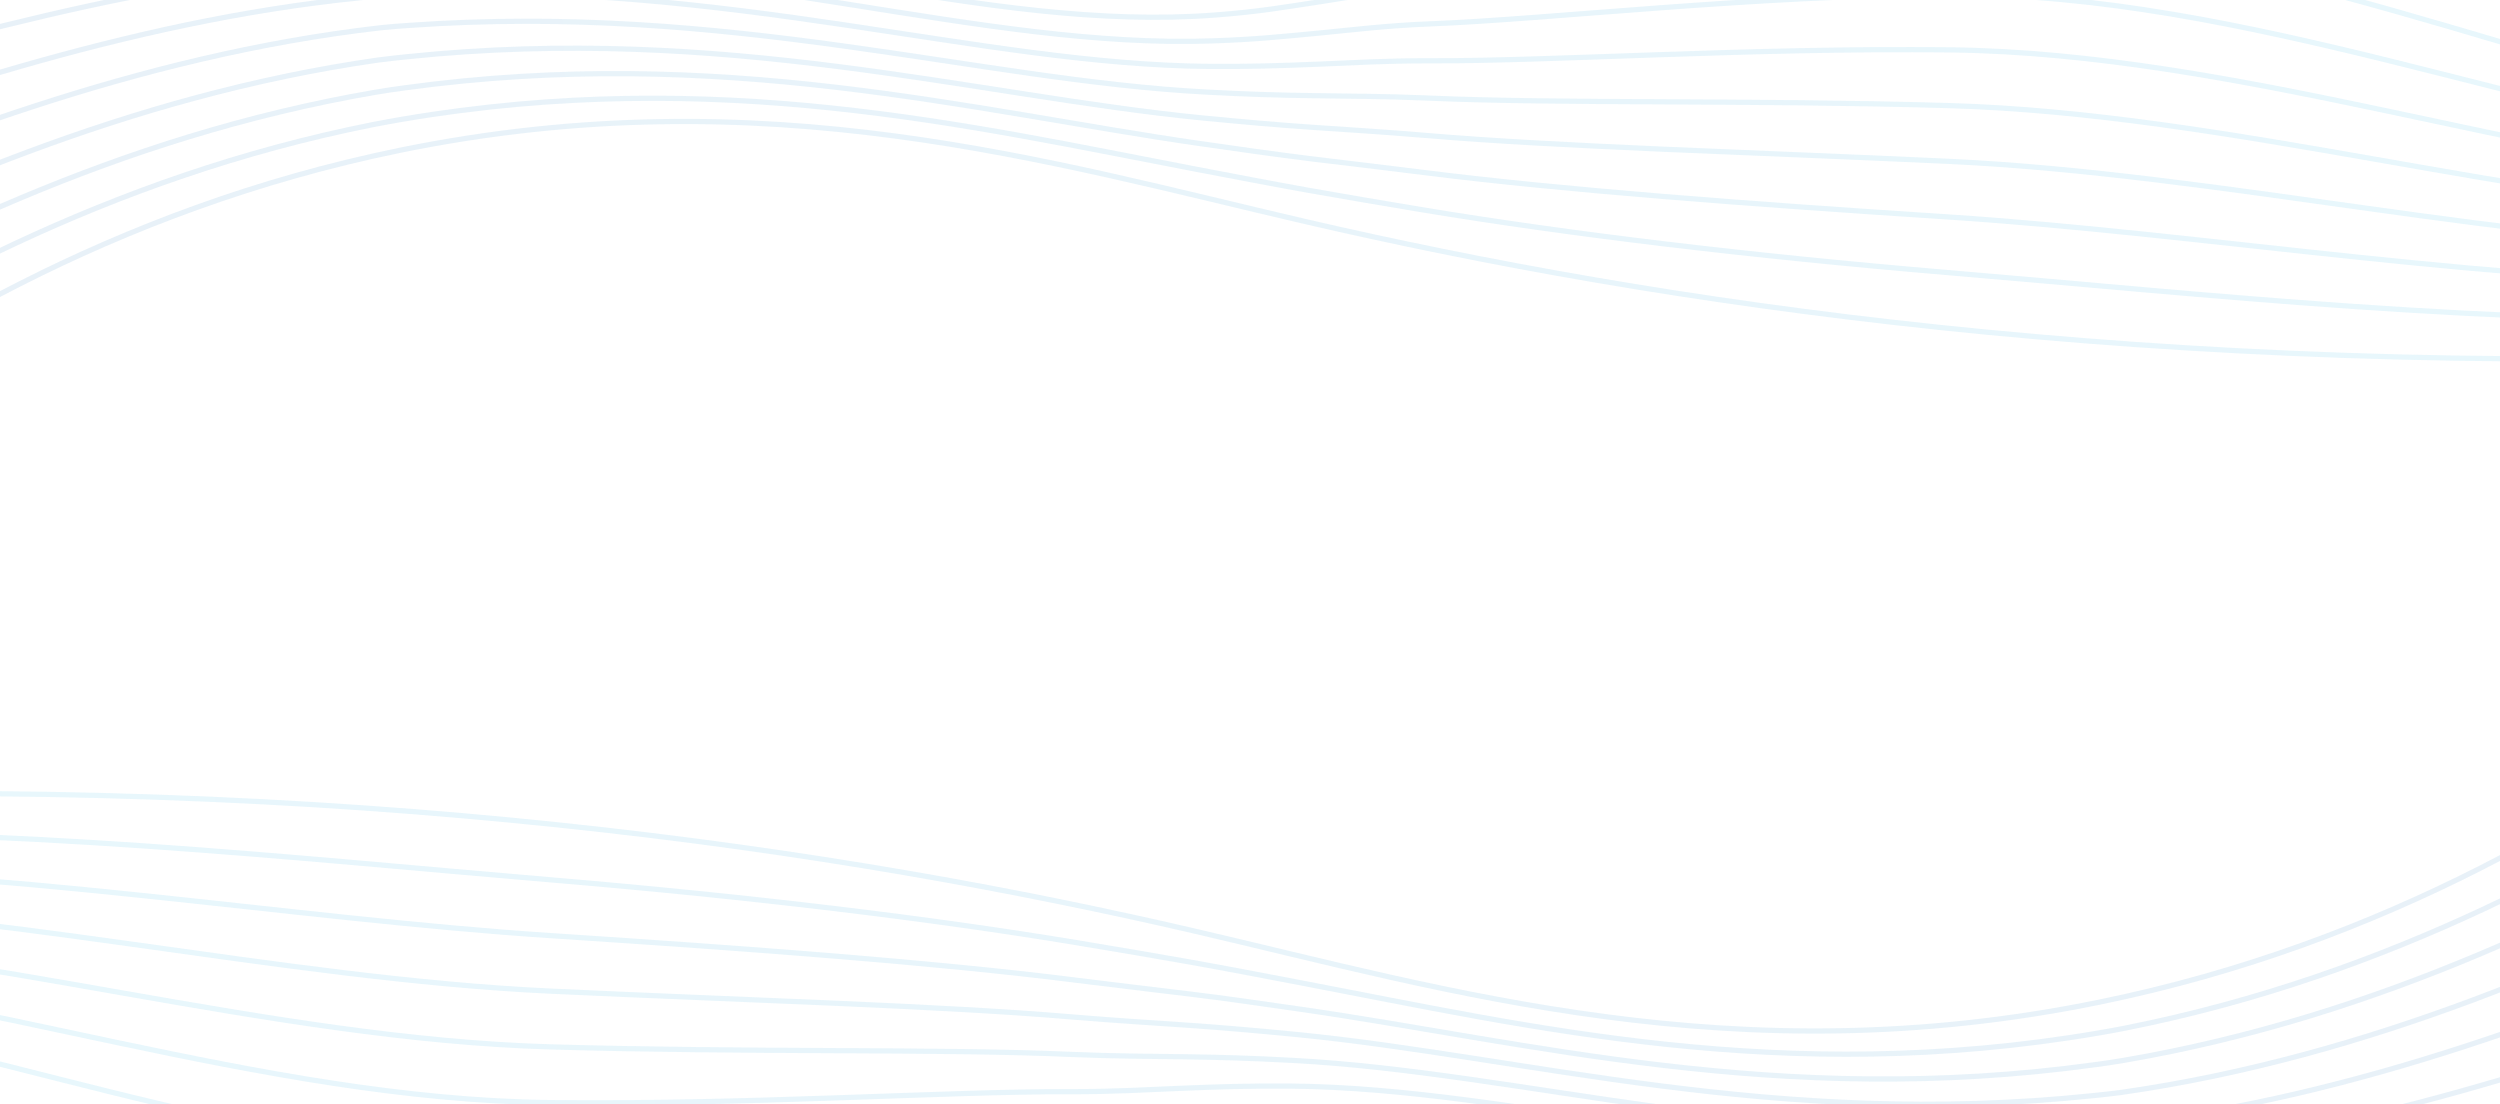 <?xml version="1.0" encoding="utf-8"?>
<!-- Generator: Adobe Illustrator 24.0.3, SVG Export Plug-In . SVG Version: 6.00 Build 0)  -->
<svg version="1.1" id="Layer_1" xmlns="http://www.w3.org/2000/svg" xmlns:xlink="http://www.w3.org/1999/xlink" x="0px" y="0px"
	 viewBox="0 0 1920 848.2" style="enable-background:new 0 0 1920 848.2;" xml:space="preserve">
<style type="text/css">
	.st0{clip-path:url(#SVGID_2_);}
	.st1{opacity:0.1;}
	.st2{fill:none;stroke:url(#SVGID_3_);stroke-width:4;stroke-miterlimit:10;}
	.st3{fill:none;stroke:url(#SVGID_4_);stroke-width:4;stroke-miterlimit:10;}
	.st4{fill:none;stroke:url(#SVGID_5_);stroke-width:4;stroke-miterlimit:10;}
	.st5{fill:none;stroke:url(#SVGID_6_);stroke-width:4;stroke-miterlimit:10;}
	.st6{fill:none;stroke:url(#SVGID_7_);stroke-width:4;stroke-miterlimit:10;}
	.st7{fill:none;stroke:url(#SVGID_8_);stroke-width:4;stroke-miterlimit:10;}
	.st8{fill:none;stroke:url(#SVGID_9_);stroke-width:4;stroke-miterlimit:10;}
	.st9{fill:none;stroke:url(#SVGID_10_);stroke-width:4;stroke-miterlimit:10;}
	.st10{fill:none;stroke:url(#SVGID_11_);stroke-width:4;stroke-miterlimit:10;}
	.st11{fill:none;stroke:url(#SVGID_12_);stroke-width:4;stroke-miterlimit:10;}
	.st12{fill:none;stroke:url(#SVGID_13_);stroke-width:4;stroke-miterlimit:10;}
	.st13{fill:none;stroke:url(#SVGID_14_);stroke-width:4;stroke-miterlimit:10;}
	.st14{fill:none;stroke:url(#SVGID_15_);stroke-width:4;stroke-miterlimit:10;}
	.st15{fill:none;stroke:url(#SVGID_16_);stroke-width:4;stroke-miterlimit:10;}
	.st16{fill:none;stroke:url(#SVGID_17_);stroke-width:4;stroke-miterlimit:10;}
	.st17{fill:none;stroke:url(#SVGID_18_);stroke-width:4;stroke-miterlimit:10;}
	.st18{fill:none;stroke:url(#SVGID_19_);stroke-width:4;stroke-miterlimit:10;}
	.st19{fill:none;stroke:url(#SVGID_20_);stroke-width:4;stroke-miterlimit:10;}
	.st20{fill:none;stroke:url(#SVGID_21_);stroke-width:4;stroke-miterlimit:10;}
	.st21{fill:none;stroke:url(#SVGID_22_);stroke-width:4;stroke-miterlimit:10;}
	.st22{fill:none;stroke:url(#SVGID_23_);stroke-width:4;stroke-miterlimit:10;}
	.st23{fill:none;stroke:url(#SVGID_24_);stroke-width:4;stroke-miterlimit:10;}
	.st24{fill:none;stroke:url(#SVGID_25_);stroke-width:4;stroke-miterlimit:10;}
	.st25{fill:none;stroke:url(#SVGID_26_);stroke-width:4;stroke-miterlimit:10;}
	.st26{fill:none;stroke:url(#SVGID_27_);stroke-width:4;stroke-miterlimit:10;}
	.st27{fill:none;stroke:url(#SVGID_28_);stroke-width:4;stroke-miterlimit:10;}
	.st28{fill:none;stroke:url(#SVGID_29_);stroke-width:4;stroke-miterlimit:10;}
	.st29{fill:none;stroke:url(#SVGID_30_);stroke-width:4;stroke-miterlimit:10;}
	.st30{fill:none;stroke:url(#SVGID_31_);stroke-width:4;stroke-miterlimit:10;}
	.st31{fill:none;stroke:url(#SVGID_32_);stroke-width:4;stroke-miterlimit:10;}
	.st32{fill:none;stroke:url(#SVGID_33_);stroke-width:4;stroke-miterlimit:10;}
	.st33{fill:none;stroke:url(#SVGID_34_);stroke-width:4;stroke-miterlimit:10;}
	.st34{fill:none;stroke:url(#SVGID_35_);stroke-width:4;stroke-miterlimit:10;}
	.st35{fill:none;stroke:url(#SVGID_36_);stroke-width:4;stroke-miterlimit:10;}
</style>
<title>BG Waves</title>
<g id="Layer_2_1_">
	<g id="Layer_1-2">
		<g>
			<defs>
				<rect id="SVGID_1_" width="1920" height="848.2"/>
			</defs>
			<clipPath id="SVGID_2_">
				<use xlink:href="#SVGID_1_"  style="overflow:visible;"/>
			</clipPath>
			<g class="st0">
				<g class="st1">
					
						<linearGradient id="SVGID_3_" gradientUnits="userSpaceOnUse" x1="-430.511" y1="1884.64" x2="1905.043" y2="2090.899" gradientTransform="matrix(1 0 0 -1 232.85 2200.82)">
						<stop  offset="0" style="stop-color:#146BB5"/>
						<stop  offset="1" style="stop-color:#10B5EA"/>
					</linearGradient>
					<path class="st2" d="M-193.6,350.1c111-85,279.5-189.3,500.4-234.6c280.4-57.5,501.6,9.7,695.9,54.7
						c266.9,61.9,650.6,121.1,1149.4,101.7"/>
					
						<linearGradient id="SVGID_4_" gradientUnits="userSpaceOnUse" x1="-430.875" y1="1908.346" x2="1902.445" y2="2114.413" gradientTransform="matrix(1 0 0 -1 232.85 2200.82)">
						<stop  offset="0" style="stop-color:#146BB5"/>
						<stop  offset="1" style="stop-color:#10B5EA"/>
					</linearGradient>
					<path class="st3" d="M2149.2,245c-235.5,5.4-457.3-19.2-653.8-35.7c-153-12.9-290.9-29.6-403.1-48.2
						c-31.1-5.2-60.2-10.1-87.7-15c-28.5-5.1-55.9-10.4-85.8-16.1c-174-33.2-368.9-79.4-610-38.4c-7.4,1.3-14.7,2.6-21.9,4
						C81.7,136.3-80.5,228.8-196,304.6"/>
					
						<linearGradient id="SVGID_5_" gradientUnits="userSpaceOnUse" x1="-431.365" y1="1932.66" x2="1899.791" y2="2138.53" gradientTransform="matrix(1 0 0 -1 232.85 2200.82)">
						<stop  offset="0" style="stop-color:#146BB5"/>
						<stop  offset="1" style="stop-color:#10B5EA"/>
					</linearGradient>
					<path class="st4" d="M2146.2,218.2c-223.6,1.1-447.9-38.4-650.3-51.6c-152.9-9.9-294.3-20.5-402.2-34.1
						c-31.6-4-60.3-7.3-87.2-10.6c-28.8-3.6-54.8-7.3-85.3-11.7C746.6,85.1,553.1,34.2,310.6,67.5c-7.4,1-14.7,2-22,3.3
						C88.8,105-74.7,189.7-198.5,259.2"/>
					
						<linearGradient id="SVGID_6_" gradientUnits="userSpaceOnUse" x1="-431.863" y1="1957.49" x2="1897.099" y2="2163.169" gradientTransform="matrix(1 0 0 -1 232.85 2200.82)">
						<stop  offset="0" style="stop-color:#146BB5"/>
						<stop  offset="1" style="stop-color:#10B5EA"/>
					</linearGradient>
					<path class="st5" d="M2143.3,191.3c-211.7-3.1-438.6-57.7-646.9-67.4c-152.7-7.1-297.8-11.1-401.5-19.9
						c-32.1-2.7-60.5-4.4-86.6-6.2c-29.1-2-53.7-4.2-84.7-7.2c-175.2-17.2-367.3-72.4-611.2-47c-7.4,0.8-14.7,1.5-22,2.5
						C96,73.9-68.9,150.6-200.9,213.8"/>
					
						<linearGradient id="SVGID_7_" gradientUnits="userSpaceOnUse" x1="-432.432" y1="1982.947" x2="1894.346" y2="2188.427" gradientTransform="matrix(1 0 0 -1 232.85 2200.82)">
						<stop  offset="0" style="stop-color:#146BB5"/>
						<stop  offset="1" style="stop-color:#10B5EA"/>
					</linearGradient>
					<path class="st6" d="M2140.4,164.4c-199.7-7.4-429.2-77.1-643.4-83.3c-152.6-4.4-301.4-1.4-400.6-5.8
						c-32.6-1.4-60.6-1.4-86-1.8c-29.5-0.4-52.6-1.1-84.1-2.8C750.5,61.5,559.7,2.1,314.4,19.5c-7.4,0.5-14.7,1-22,1.8
						C103.2,43-63.2,111.4-203.4,168.3"/>
					
						<linearGradient id="SVGID_8_" gradientUnits="userSpaceOnUse" x1="-432.974" y1="2008.717" x2="1891.581" y2="2214.003" gradientTransform="matrix(1 0 0 -1 232.85 2200.82)">
						<stop  offset="0" style="stop-color:#146BB5"/>
						<stop  offset="1" style="stop-color:#10B5EA"/>
					</linearGradient>
					<path class="st7" d="M2137.4,137.5c-187.8-11.7-419.7-96.7-640-99.2c-152.4-1.7-305.2,8.7-399.8,8.4
						c-33.2-0.1-60.9,1.6-85.5,2.6c-30,1.2-51.5,1.9-83.5,1.7C752.5,49.5,563-13.9,316.2-4.5c-7.4,0.3-14.7,0.5-22,1.1
						c-183.7,15.7-351.6,75.7-500,126.3"/>
					
						<linearGradient id="SVGID_9_" gradientUnits="userSpaceOnUse" x1="-433.653" y1="2034.824" x2="1888.793" y2="2239.913" gradientTransform="matrix(1 0 0 -1 232.85 2200.82)">
						<stop  offset="0" style="stop-color:#146BB5"/>
						<stop  offset="1" style="stop-color:#10B5EA"/>
					</linearGradient>
					<path class="st8" d="M2134.5,110.7c-175.8-16-410.3-116.3-636.5-115c-152.2,0.8-309,19.1-399,22.6c-33.9,1.3-61.1,4.7-84.9,7
						c-30.5,2.9-50.4,5-82.9,6.1c-176.6,6.1-364.8-61.1-613-59.8c-7.4,0-14.7,0-22.1,0.4C117.9-18.2-51.6,33.2-208.2,77.4"/>
					
						<linearGradient id="SVGID_10_" gradientUnits="userSpaceOnUse" x1="-434.352" y1="2061.537" x2="1885.956" y2="2266.448" gradientTransform="matrix(1 0 0 -1 232.85 2200.82)">
						<stop  offset="0" style="stop-color:#146BB5"/>
						<stop  offset="1" style="stop-color:#10B5EA"/>
					</linearGradient>
					<path class="st9" d="M2131.6,83.8c-163.9-20.2-400.9-136-633.1-130.9c-152,3.3-312.9,29.8-398.2,36.7
						c-34.6,2.8-61.3,7.9-84.3,11.4c-31,4.7-49.3,8-82.4,10.5C756.5,25.2,569.7-45.7,320-52.5c-7.4-0.2-14.7-0.5-22.1-0.3
						C125.3-48.5-45.8-5.9-210.7,32"/>
					
						<linearGradient id="SVGID_11_" gradientUnits="userSpaceOnUse" x1="-435.123" y1="2089.114" x2="1883.052" y2="2293.834" gradientTransform="matrix(1 0 0 -1 232.85 2200.82)">
						<stop  offset="0" style="stop-color:#146BB5"/>
						<stop  offset="1" style="stop-color:#10B5EA"/>
					</linearGradient>
					<path class="st10" d="M2128.6,56.9C1976.7,32.4,1737.2-98.9,1499-89.8C1347.1-84.1,1182.2-49,1101.6-39
						c-35.2,4.4-61.5,11.2-83.8,15.9c-31.5,6.6-48.2,11-81.8,15c-177.5,21-363-53.4-614.2-68.4c-7.4-0.4-14.7-1-22.1-1.1
						c-167-1.1-339.9,32.5-512.9,64.1"/>
					
						<linearGradient id="SVGID_12_" gradientUnits="userSpaceOnUse" x1="-436.034" y1="2118.106" x2="1880.027" y2="2322.646" gradientTransform="matrix(1 0 0 -1 232.85 2200.82)">
						<stop  offset="0" style="stop-color:#146BB5"/>
						<stop  offset="1" style="stop-color:#10B5EA"/>
					</linearGradient>
					<path class="st11" d="M2125.7,30c-140-28.8-382-175.7-626.2-162.6c-151.7,8.2-320.7,52.2-396.6,65.1
						c-35.9,6.1-61.8,14.5-83.2,20.2c-31.9,8.6-47.1,14-81.2,19.4c-178,28.4-362.1-49.4-614.7-72.6c-7.4-0.7-14.7-1.5-22.1-1.8
						c-161.4-6.3-335.9,18.1-517.2,43.4"/>
					
						<linearGradient id="SVGID_13_" gradientUnits="userSpaceOnUse" x1="-437.177" y1="2149.739" x2="1876.786" y2="2354.088" gradientTransform="matrix(1 0 0 -1 232.85 2200.82)">
						<stop  offset="0" style="stop-color:#146BB5"/>
						<stop  offset="1" style="stop-color:#10B5EA"/>
					</linearGradient>
					<path class="st12" d="M2122.8,3.2c-128.1-33-372.6-195.8-622.7-178.5c-151.6,10.5-324.6,63.8-395.8,79.2
						c-36.6,7.9-62,17.8-82.6,24.7c-32.4,10.6-46,17-80.6,23.9C762.5-12,579.8-93,325.7-124.5c-7.4-0.9-14.7-2-22.2-2.5
						c-155.8-11.2-332,3.7-521.5,22.7"/>
					
						<linearGradient id="SVGID_14_" gradientUnits="userSpaceOnUse" x1="-438.756" y1="2185.607" x2="1873.188" y2="2389.773" gradientTransform="matrix(1 0 0 -1 232.85 2200.82)">
						<stop  offset="0" style="stop-color:#146BB5"/>
						<stop  offset="1" style="stop-color:#10B5EA"/>
					</linearGradient>
					<path class="st13" d="M2119.9-23.7c-116.1-37.3-363.2-215.9-619.3-194.3c-151.4,12.7-328.3,75.7-395,93.4
						c-37.2,9.9-62.1,21.3-82.1,29.1c-32.7,12.8-44.9,19.9-80,28.3c-179,42.7-360.4-41.4-615.9-81.2c-7.4-1.1-14.7-2.4-22.2-3.2
						c-150.2-16-328.1-10.7-525.8,1.9"/>
					
						<linearGradient id="SVGID_15_" gradientUnits="userSpaceOnUse" x1="-440.502" y1="2221.87" x2="1869.567" y2="2425.88" gradientTransform="matrix(1 0 0 -1 232.85 2200.82)">
						<stop  offset="0" style="stop-color:#146BB5"/>
						<stop  offset="1" style="stop-color:#10B5EA"/>
					</linearGradient>
					<path class="st14" d="M2116.9-50.6c-104.2-41.6-353.8-236.1-615.8-210.2c-151.2,15-332,87.7-394.2,107.6
						c-37.7,12-62.2,24.7-81.5,33.5c-33.1,15-43.8,22.9-79.5,32.8c-179.5,49.8-359.5-37.4-616.5-85.5c-7.4-1.4-14.7-2.9-22.2-4
						C162.5-197.1-17-201.6-222.9-195.2"/>
					
						<linearGradient id="SVGID_16_" gradientUnits="userSpaceOnUse" x1="-442.194" y1="2258.16" x2="1865.974" y2="2462.002" gradientTransform="matrix(1 0 0 -1 232.85 2200.82)">
						<stop  offset="0" style="stop-color:#146BB5"/>
						<stop  offset="1" style="stop-color:#10B5EA"/>
					</linearGradient>
					<path class="st15" d="M2114-77.5c-92.2-45.8-344.4-256.4-612.4-226.1c-151.1,17.1-335.5,99.9-393.4,121.7
						c-38.2,14.4-62.3,28.2-80.9,37.9c-33.3,17.3-42.7,25.8-78.9,37.2C768.3-49.9,589.7-140,331.3-196.5c-7.4-1.6-14.8-3.3-22.2-4.7
						c-139.3-25-320.3-39.5-534.4-39.5"/>
					
						<linearGradient id="SVGID_17_" gradientUnits="userSpaceOnUse" x1="-443.884" y1="2294.457" x2="1862.367" y2="2498.126" gradientTransform="matrix(1 0 0 -1 232.85 2200.82)">
						<stop  offset="0" style="stop-color:#146BB5"/>
						<stop  offset="1" style="stop-color:#10B5EA"/>
					</linearGradient>
					<path class="st16" d="M2111.1-104.3c-80.3-50.1-335.1-276.9-609-241.9c-151,19.3-338.8,112.3-392.5,135.9
						c-38.4,16.9-62.4,31.7-80.4,42.3c-33.5,19.7-41.7,28.7-78.3,41.7C770.1-62.6,593-155.5,333.2-220.5c-7.4-1.8-14.8-3.8-22.3-5.4
						C177-255.2-5.4-279.8-227.8-286.1"/>
					
						<linearGradient id="SVGID_18_" gradientUnits="userSpaceOnUse" x1="-445.58" y1="2330.782" x2="1858.793" y2="2534.282" gradientTransform="matrix(1 0 0 -1 232.85 2200.82)">
						<stop  offset="0" style="stop-color:#146BB5"/>
						<stop  offset="1" style="stop-color:#10B5EA"/>
					</linearGradient>
					<path class="st17" d="M2108.1-131.2c-68.3-54.4-325.8-297.4-605.5-257.8c-150.9,21.4-341.9,124.7-391.8,150
						c-27.5,13.9-54.2,29.5-79.8,46.7c-33.5,22.1-40.6,31.6-77.7,46.1c-181.5,70.8-357.2-24.6-618.2-98.3
						c-7.4-2.1-14.8-4.2-22.3-6.1C184.1-284,0.3-319-230.2-331.6"/>
					
						<linearGradient id="SVGID_19_" gradientUnits="userSpaceOnUse" x1="-447.265" y1="2367.106" x2="1855.222" y2="2570.447" gradientTransform="matrix(1 0 0 -1 232.85 2200.82)">
						<stop  offset="0" style="stop-color:#146BB5"/>
						<stop  offset="1" style="stop-color:#10B5EA"/>
					</linearGradient>
					<path class="st18" d="M2105.2-158.1c-56.4-58.6-316.5-318-602.1-273.7c-150.8,23.4-344.8,137.1-391,164.2
						c-114.6,67.2-99.8,77.6-156.3,101.6C768.4-86,589.6-192.2,314.6-275.4C191-312.8,6.1-358.1-232.7-377"/>
				</g>
				<g class="st1">
					
						<linearGradient id="SVGID_20_" gradientUnits="userSpaceOnUse" x1="501.185" y1="-593.699" x2="2836.743" y2="-387.44" gradientTransform="matrix(-1 0 0 1 2618.26 1162.66)">
						<stop  offset="0" style="stop-color:#146BB5"/>
						<stop  offset="1" style="stop-color:#10B5EA"/>
					</linearGradient>
					<path class="st19" d="M2113,535c-111,85-279.4,189.3-500.4,234.6c-280.4,57.5-501.6-9.6-695.9-54.7
						C649.8,653,266.1,593.8-232.7,613.2"/>
					
						<linearGradient id="SVGID_21_" gradientUnits="userSpaceOnUse" x1="500.794" y1="-569.996" x2="2834.141" y2="-363.926" gradientTransform="matrix(-1 0 0 1 2618.26 1162.66)">
						<stop  offset="0" style="stop-color:#146BB5"/>
						<stop  offset="1" style="stop-color:#10B5EA"/>
					</linearGradient>
					<path class="st20" d="M-229.8,640.1c235.5-5.4,457.3,19.2,653.8,35.7c153,12.9,290.9,29.6,403.1,48.2
						c31.1,5.2,60.2,10.1,87.7,15c28.5,5.1,55.9,10.4,85.8,16.1c174.1,33.2,368.9,79.4,610.1,38.4c7.3-1.3,14.7-2.5,21.9-4
						c205.1-40.8,367.3-133.3,482.8-209.1"/>
					
						<linearGradient id="SVGID_22_" gradientUnits="userSpaceOnUse" x1="500.285" y1="-545.675" x2="2831.482" y2="-339.801" gradientTransform="matrix(-1 0 0 1 2618.26 1162.66)">
						<stop  offset="0" style="stop-color:#146BB5"/>
						<stop  offset="1" style="stop-color:#10B5EA"/>
					</linearGradient>
					<path class="st21" d="M-226.8,667c223.6-1.1,447.9,38.4,650.3,51.6c152.9,10,294.3,20.5,402.2,34.1c31.6,4,60.3,7.3,87.2,10.6
						c28.8,3.5,54.8,7.3,85.3,11.7c174.7,25.1,368.2,76.1,610.6,42.7c7.4-1,14.7-2,22-3.3c199.9-34.2,363.3-118.9,487.1-188.4"/>
					
						<linearGradient id="SVGID_23_" gradientUnits="userSpaceOnUse" x1="499.777" y1="-520.853" x2="2828.789" y2="-315.179" gradientTransform="matrix(-1 0 0 1 2618.26 1162.66)">
						<stop  offset="0" style="stop-color:#146BB5"/>
						<stop  offset="1" style="stop-color:#10B5EA"/>
					</linearGradient>
					<path class="st22" d="M-223.9,693.8c211.6,3.2,438.5,57.7,646.9,67.4c152.7,7.1,297.8,11.1,401.5,19.9
						c32.1,2.7,60.5,4.4,86.6,6.2c29.1,2,53.8,4.2,84.7,7.2c175.2,17.2,367.3,72.4,611.2,47c7.4-0.8,14.7-1.5,22-2.5
						c194.6-27.9,359.4-104.5,491.4-167.7"/>
					
						<linearGradient id="SVGID_24_" gradientUnits="userSpaceOnUse" x1="499.336" y1="-495.391" x2="2826.086" y2="-289.914" gradientTransform="matrix(-1 0 0 1 2618.26 1162.66)">
						<stop  offset="0" style="stop-color:#146BB5"/>
						<stop  offset="1" style="stop-color:#10B5EA"/>
					</linearGradient>
					<path class="st23" d="M-221,720.7c199.7,7.4,429.1,77.1,643.4,83.3c152.6,4.4,301.4,1.4,400.6,5.8c32.6,1.4,60.6,1.4,86,1.8
						c29.6,0.4,52.7,1.1,84.1,2.8c175.7,9.3,366.5,68.7,611.8,51.3c7.4-0.5,14.7-1,22-1.8c189.1-21.7,355.5-90.1,495.7-147"/>
					
						<linearGradient id="SVGID_25_" gradientUnits="userSpaceOnUse" x1="498.676" y1="-469.629" x2="2823.25" y2="-264.341" gradientTransform="matrix(-1 0 0 1 2618.26 1162.66)">
						<stop  offset="0" style="stop-color:#146BB5"/>
						<stop  offset="1" style="stop-color:#10B5EA"/>
					</linearGradient>
					<path class="st24" d="M-218,747.6c187.8,11.7,419.7,96.7,640,99.2c152.4,1.7,305.2-8.7,399.8-8.4c33.2,0.1,60.8-1.6,85.5-2.6
						c30-1.2,51.5-1.9,83.5-1.7c176.2,1.6,365.6,64.9,612.4,55.5c7.4-0.3,14.7-0.5,22-1.1c183.7-15.7,351.6-75.7,500-126.3"/>
					
						<linearGradient id="SVGID_26_" gradientUnits="userSpaceOnUse" x1="498.037" y1="-443.519" x2="2820.492" y2="-238.429" gradientTransform="matrix(-1 0 0 1 2618.26 1162.66)">
						<stop  offset="0" style="stop-color:#146BB5"/>
						<stop  offset="1" style="stop-color:#10B5EA"/>
					</linearGradient>
					<path class="st25" d="M-215.1,774.5c175.8,15.9,410.3,116.3,636.5,115c152.2-0.8,309.1-19.1,399-22.6c33.9-1.3,61.1-4.7,84.9-7
						c30.5-2.9,50.4-5,82.9-6.1c176.6-6.1,364.8,61.1,613,59.8c7.4,0,14.7,0,22-0.4c178.2-9.9,347.7-61.3,504.4-105.5"/>
					
						<linearGradient id="SVGID_27_" gradientUnits="userSpaceOnUse" x1="497.35" y1="-416.809" x2="2817.646" y2="-211.9" gradientTransform="matrix(-1 0 0 1 2618.26 1162.66)">
						<stop  offset="0" style="stop-color:#146BB5"/>
						<stop  offset="1" style="stop-color:#10B5EA"/>
					</linearGradient>
					<path class="st26" d="M-212.2,801.3c163.9,20.2,400.9,136,633.1,130.9c152.1-3.3,312.9-29.8,398.2-36.7
						c34.6-2.8,61.3-7.9,84.3-11.4c31-4.7,49.3-8,82.4-10.5c177-13.6,363.9,57.3,613.6,64.1c7.4,0.2,14.7,0.5,22.1,0.3
						c172.6-4.3,343.8-46.9,508.6-84.8"/>
					
						<linearGradient id="SVGID_28_" gradientUnits="userSpaceOnUse" x1="496.578" y1="-389.217" x2="2814.742" y2="-184.498" gradientTransform="matrix(-1 0 0 1 2618.26 1162.66)">
						<stop  offset="0" style="stop-color:#146BB5"/>
						<stop  offset="1" style="stop-color:#10B5EA"/>
					</linearGradient>
					<path class="st27" d="M-209.2,828.2C-57.3,852.7,182.2,984,420.4,975c151.9-5.8,316.9-40.9,397.4-50.9
						c35.2-4.4,61.5-11.2,83.8-15.8c31.5-6.6,48.2-11,81.8-15c177.5-21,363,53.4,614.2,68.4c7.4,0.4,14.7,1,22.1,1.1
						c167,1.1,339.8-32.5,512.9-64.1"/>
					
						<linearGradient id="SVGID_29_" gradientUnits="userSpaceOnUse" x1="495.668" y1="-360.256" x2="2811.725" y2="-155.716" gradientTransform="matrix(-1 0 0 1 2618.26 1162.66)">
						<stop  offset="0" style="stop-color:#146BB5"/>
						<stop  offset="1" style="stop-color:#10B5EA"/>
					</linearGradient>
					<path class="st28" d="M-206.3,855.1c140,28.8,382,175.8,626.2,162.6c151.7-8.2,320.8-52.2,396.6-65.1
						c35.9-6.1,61.8-14.5,83.2-20.2c31.9-8.6,47.1-14,81.2-19.4c177.9-28.3,362.1,49.5,614.7,72.7c7.4,0.7,14.7,1.5,22.1,1.8
						c161.4,6.2,335.9-18.1,517.2-43.4"/>
					
						<linearGradient id="SVGID_30_" gradientUnits="userSpaceOnUse" x1="494.522" y1="-328.591" x2="2808.487" y2="-124.241" gradientTransform="matrix(-1 0 0 1 2618.26 1162.66)">
						<stop  offset="0" style="stop-color:#146BB5"/>
						<stop  offset="1" style="stop-color:#10B5EA"/>
					</linearGradient>
					<path class="st29" d="M-203.4,882c128.1,33,372.6,195.8,622.8,178.5c151.5-10.5,324.6-63.8,395.8-79.2
						c36.6-7.9,62-17.9,82.6-24.7c32.4-10.6,46-17,80.6-23.9c178.4-35.6,361.2,45.5,615.3,76.9c7.4,0.9,14.7,2,22.2,2.5
						c155.8,11.2,332-3.7,521.5-22.7"/>
					
						<linearGradient id="SVGID_31_" gradientUnits="userSpaceOnUse" x1="492.887" y1="-292.716" x2="2804.885" y2="-88.545" gradientTransform="matrix(-1 0 0 1 2618.26 1162.66)">
						<stop  offset="0" style="stop-color:#146BB5"/>
						<stop  offset="1" style="stop-color:#10B5EA"/>
					</linearGradient>
					<path class="st30" d="M-200.4,908.8c116.1,37.3,363.2,215.9,619.3,194.3c151.4-12.7,328.3-75.7,395-93.4
						c37.2-9.9,62.1-21.3,82.1-29c32.7-12.8,44.9-19.9,80-28.3c179-42.7,360.4,41.4,615.9,81.2c7.4,1.1,14.7,2.4,22.2,3.2
						c150.2,16,328.1,10.7,525.8-1.9"/>
					
						<linearGradient id="SVGID_32_" gradientUnits="userSpaceOnUse" x1="491.18" y1="-256.456" x2="2801.256" y2="-52.444" gradientTransform="matrix(-1 0 0 1 2618.26 1162.66)">
						<stop  offset="0" style="stop-color:#146BB5"/>
						<stop  offset="1" style="stop-color:#10B5EA"/>
					</linearGradient>
					<path class="st31" d="M-197.5,935.7c104.2,41.6,353.8,236.1,615.8,210.2c151.2-15,332-87.7,394.2-107.6
						c37.7-12,62.2-24.7,81.5-33.5c33.1-15,43.8-22.9,79.5-32.8c179.5-49.8,359.5,37.4,616.5,85.5c7.4,1.4,14.7,2.9,22.2,4
						c144.7,20.6,324.2,25.1,530.1,18.8"/>
					
						<linearGradient id="SVGID_33_" gradientUnits="userSpaceOnUse" x1="489.507" y1="-220.169" x2="2797.652" y2="-16.329" gradientTransform="matrix(-1 0 0 1 2618.26 1162.66)">
						<stop  offset="0" style="stop-color:#146BB5"/>
						<stop  offset="1" style="stop-color:#10B5EA"/>
					</linearGradient>
					<path class="st32" d="M-194.6,962.6c92.2,45.8,344.5,256.4,612.4,226.1c151.2-17.1,335.5-99.9,393.4-121.7
						c38.2-14.4,62.3-28.2,80.9-37.9c33.3-17.3,42.7-25.8,78.9-37.2c180.1-56.9,358.7,33.2,617.1,89.8c7.4,1.6,14.7,3.3,22.2,4.7
						c139.3,25,320.3,39.5,534.4,39.5"/>
					
						<linearGradient id="SVGID_34_" gradientUnits="userSpaceOnUse" x1="487.767" y1="-183.885" x2="2794.067" y2="19.788" gradientTransform="matrix(-1 0 0 1 2618.26 1162.66)">
						<stop  offset="0" style="stop-color:#146BB5"/>
						<stop  offset="1" style="stop-color:#10B5EA"/>
					</linearGradient>
					<path class="st33" d="M-191.6,989.5c80.3,50.1,335.1,276.8,609,241.9c151-19.3,338.8-112.3,392.6-135.9
						c38.4-16.9,62.4-31.7,80.4-42.3c33.5-19.7,41.7-28.7,78.3-41.7c180.8-63.9,357.9,29.1,617.7,94c7.4,1.8,14.8,3.8,22.3,5.4
						c133.9,29.3,316.3,53.9,538.7,60.2"/>
					
						<linearGradient id="SVGID_35_" gradientUnits="userSpaceOnUse" x1="486.151" y1="-147.547" x2="2790.492" y2="55.951" gradientTransform="matrix(-1 0 0 1 2618.26 1162.66)">
						<stop  offset="0" style="stop-color:#146BB5"/>
						<stop  offset="1" style="stop-color:#10B5EA"/>
					</linearGradient>
					<path class="st34" d="M-188.7,1016.3c68.4,54.4,325.8,297.4,605.5,257.8c150.9-21.3,341.9-124.7,391.8-150
						c27.5-13.9,54.2-29.5,79.8-46.7c33.5-22.1,40.6-31.6,77.7-46.1c181.5-70.8,357.2,24.6,618.2,98.3c7.4,2.1,14.8,4.2,22.3,6.1
						c128.7,33.4,312.4,68.3,543,80.9"/>
					
						<linearGradient id="SVGID_36_" gradientUnits="userSpaceOnUse" x1="484.386" y1="-111.226" x2="2786.921" y2="92.119" gradientTransform="matrix(-1 0 0 1 2618.26 1162.66)">
						<stop  offset="0" style="stop-color:#146BB5"/>
						<stop  offset="1" style="stop-color:#10B5EA"/>
					</linearGradient>
					<path class="st35" d="M-185.8,1043.2c56.4,58.6,316.5,318,602.1,273.7c150.8-23.4,344.8-137.1,391-164.2
						c114.6-67.2,99.8-77.5,156.4-101.6c187.4-79.9,366.2,26.3,641.2,109.5c123.6,37.4,308.5,82.7,547.3,101.7"/>
				</g>
			</g>
		</g>
	</g>
</g>
</svg>
